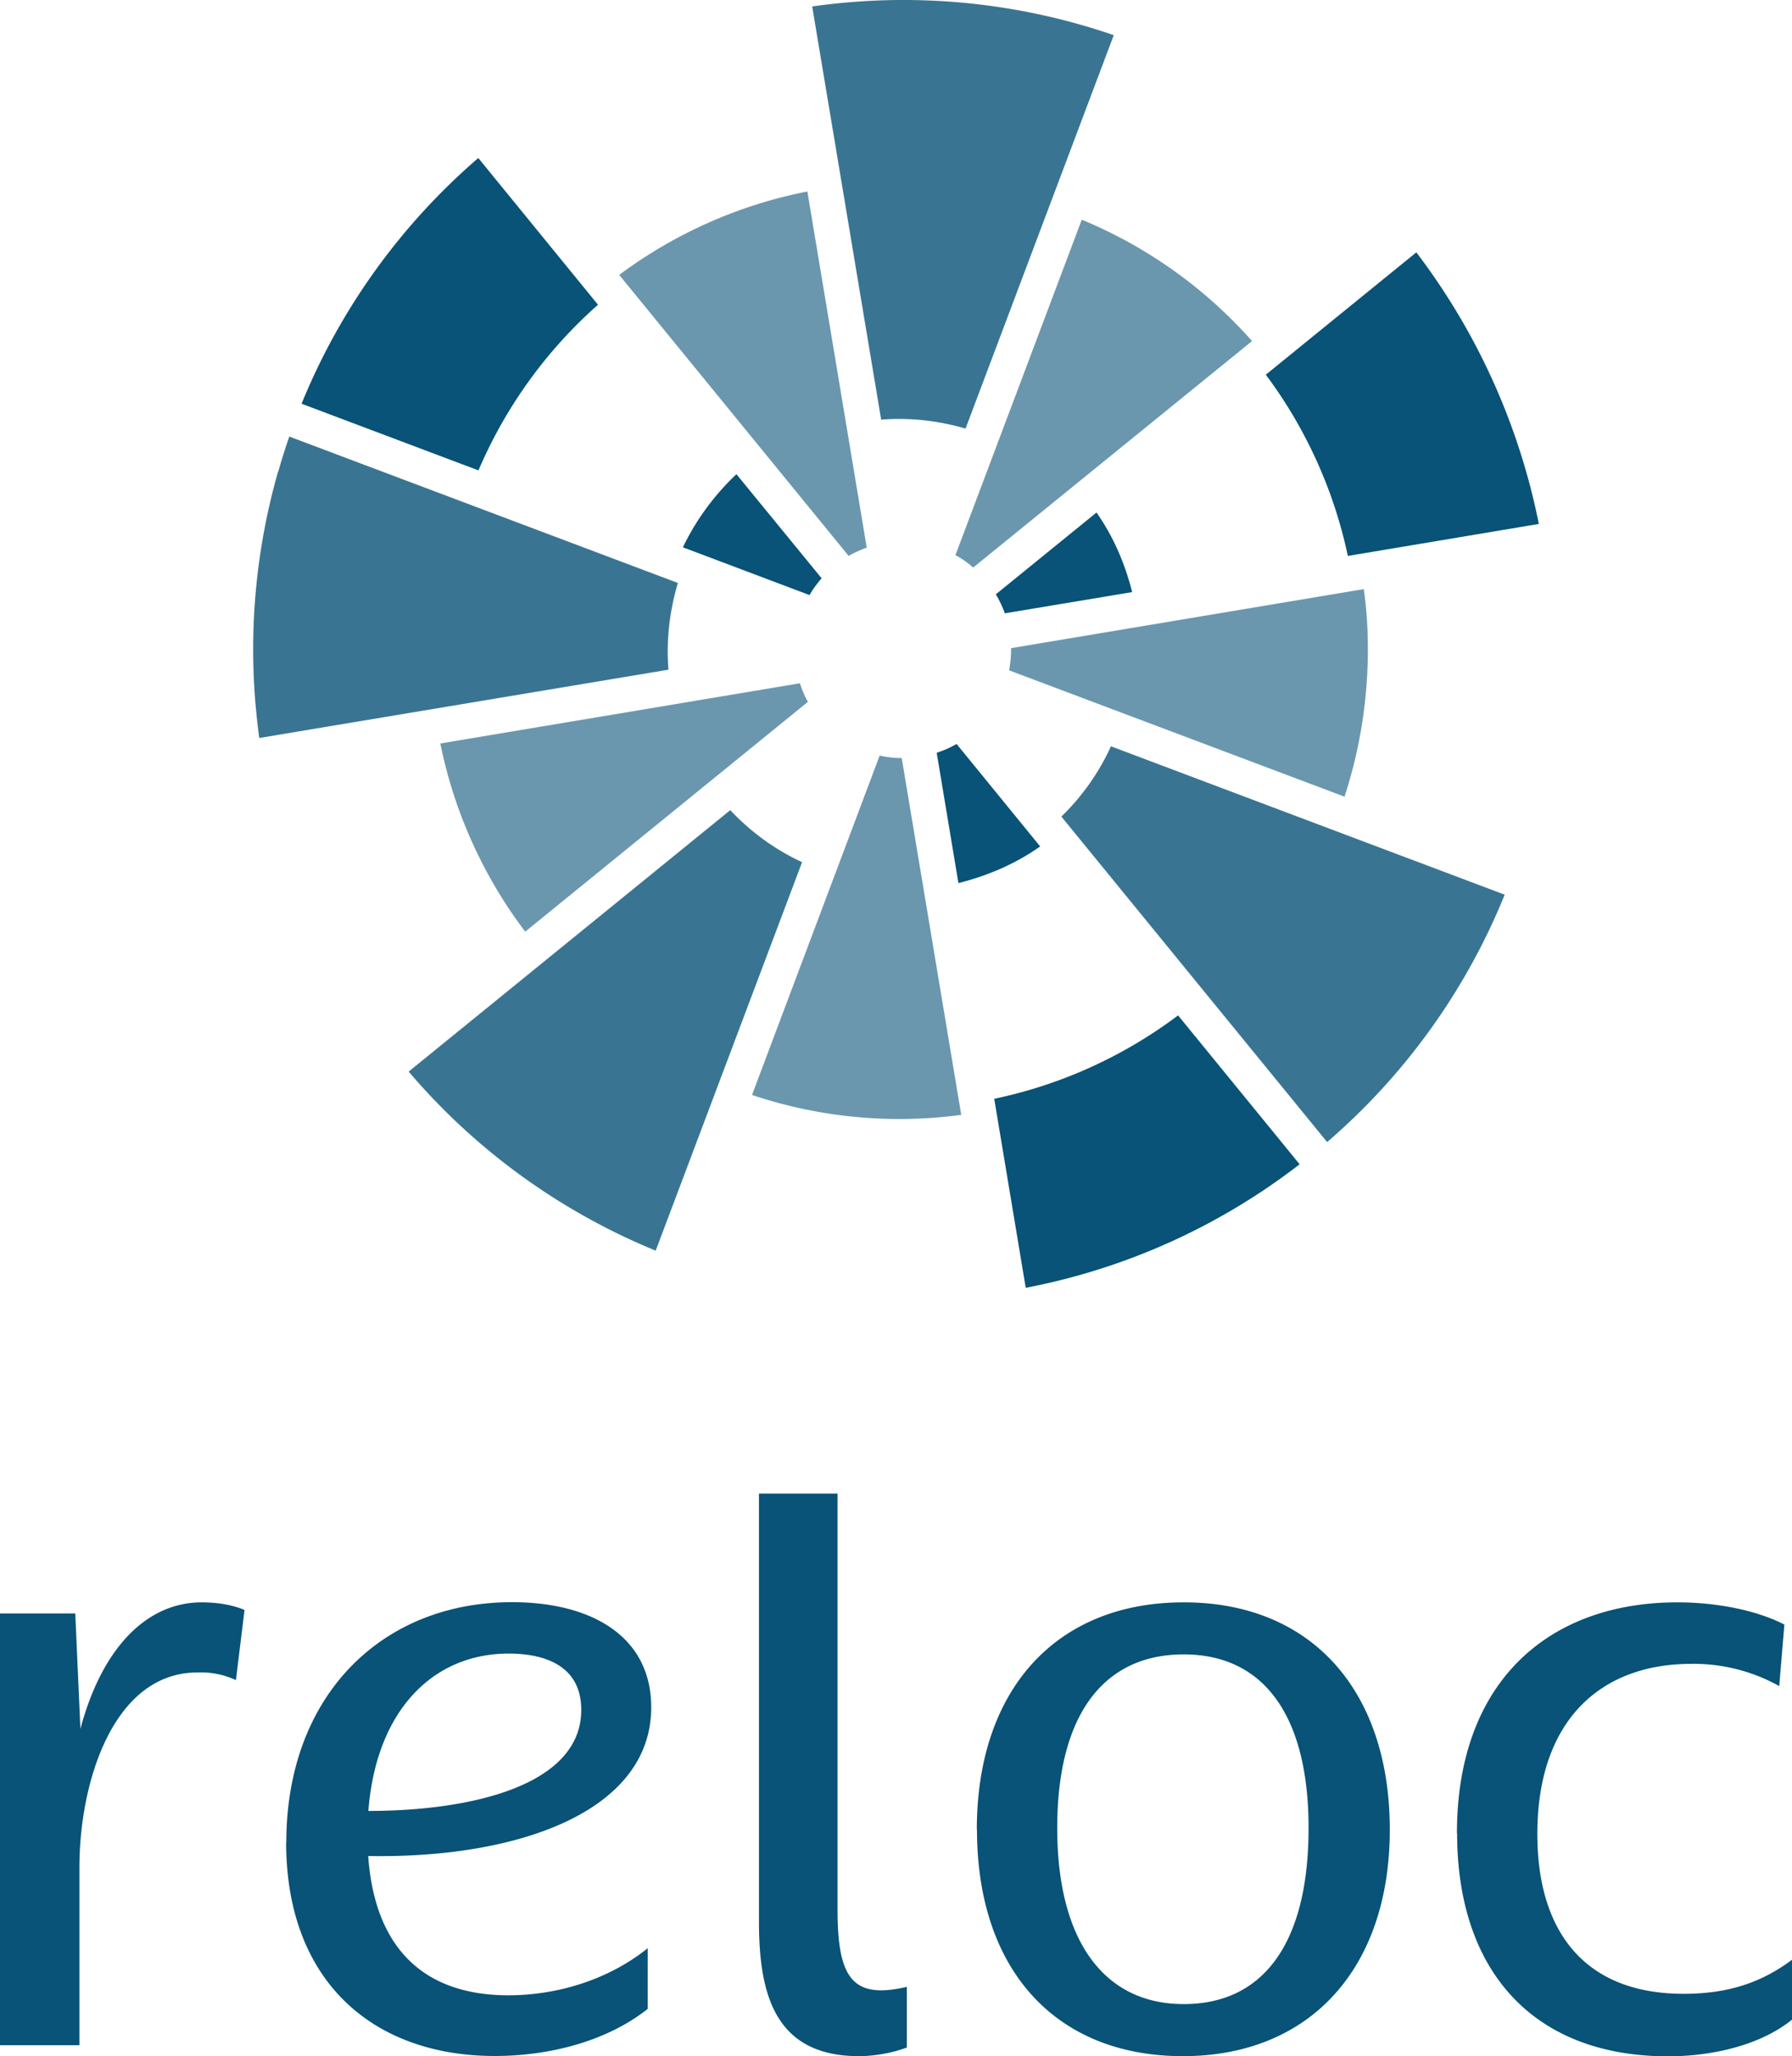 <svg xmlns="http://www.w3.org/2000/svg" id="Ebene_1" data-name="Ebene 1" viewBox="0 0 108.09 124.02">
  <defs>
    <style>
      .cls-1,.cls-2,.cls-3{fill:#085377}.cls-2{opacity:.8}.cls-3{opacity:.6}
    </style>
  </defs>
  <path d="M28.86 28.37a28 28 0 0 1 7.21-9.99l-7.22-8.85a39 39 0 0 0-10.66 14.82z" class="cls-1"/>
  <path d="M16.78 28.42a39 39 0 0 0-1.14 16.09l24.68-4.12q-.2-2.55.53-5.1l.04-.13-23.44-8.83q-.36 1.04-.66 2.09" class="cls-2"/>
  <path d="M44.42 28.6a15 15 0 0 0-3.23 4.41l7.64 2.88q.31-.54.73-1.01z" class="cls-1"/>
  <path d="M45.36 66.04a28 28 0 0 0 12.62 1.2l-3.59-21.52a6 6 0 0 1-1.33-.15zm12.27-32.56q.59.32 1.07.75l16.82-13.66a28 28 0 0 0-10.27-7.32zm-20.28-16.9 13.84 16.95q.52-.3 1.09-.5L48.7 11.55a28 28 0 0 0-11.35 5.03" class="cls-3"/>
  <path d="m56.5 45.4 1.31 7.86q2.79-.7 4.93-2.21l-5.04-6.18q-.57.33-1.2.53" class="cls-1"/>
  <path d="M26.56 44.84a28 28 0 0 0 5.12 11.35l17.05-13.86q-.3-.54-.48-1.12z" class="cls-3"/>
  <path d="M71.06 61.24a28 28 0 0 1-11.09 5.03l1.9 11.4a39 39 0 0 0 16.52-7.45zm5.3-38.63a28 28 0 0 1 4.94 10.92l11.52-1.93a40 40 0 0 0-7.39-16.38l-9.08 7.38Z" class="cls-1"/>
  <path d="m48.99.39 4.16 24.92q2.55-.2 5.09.54l8.94-23.73A39 39 0 0 0 48.99.39m15.03 48.86 16.03 19.63a39 39 0 0 0 10.71-14.92l-23.75-8.95a14 14 0 0 1-2.99 4.24M24.65 64.63a39 39 0 0 0 14.9 10.8L48.38 52a14 14 0 0 1-4.33-3.14z" class="cls-2"/>
  <path d="M60.07 35.85q.33.55.54 1.14l7.68-1.28q-.68-2.7-2.15-4.8l-6.08 4.94Z" class="cls-1"/>
  <path d="M60.99 39.09q0 .66-.12 1.34l20.23 7.62q.17-.51.31-1.02c1.52-5.31 1.1-9.81.85-11.5z" class="cls-3"/>
  <path d="M0 97.31h4.54l.31 6.96c1.34-5 4.07-7.63 7.32-7.63.93 0 1.86.15 2.58.46l-.52 4.23a5 5 0 0 0-2.32-.46c-5.05 0-7.12 6.55-7.12 11.76v10.72H0zm17.27 13.81c0-8.82 5.72-14.49 13.61-14.49 4.8 0 8.4 2.06 8.4 6.34 0 6.29-8.04 9.13-17.07 8.97.36 5.21 3.04 8.4 8.46 8.4 2.73 0 5.88-.82 8.4-2.84v3.66c-2.48 1.96-5.93 2.84-9.23 2.84-7.27 0-12.58-4.44-12.58-12.89Zm17.79-7.99c0-2.84-2.48-3.4-4.38-3.4-4.54 0-7.99 3.4-8.46 9.49 6.24 0 12.84-1.55 12.84-6.09m10.72 12.79V90.08h4.74v25.11c0 3.4.62 4.85 2.63 4.85.52 0 1.08-.1 1.55-.21v3.66c-.83.31-1.91.52-2.89.52-5.05 0-6.03-3.71-6.03-8.09m13.14-5.57c0-8.4 4.74-13.71 12.48-13.71s12.43 5.36 12.43 13.71-4.8 13.66-12.48 13.66-12.42-5.21-12.42-13.66Zm20.01-.1c0-6.75-2.68-10.47-7.53-10.47s-7.63 3.66-7.63 10.47 2.83 10.62 7.63 10.62 7.53-3.66 7.53-10.62m8.95.31c0-9.13 5.52-13.92 13.3-13.92 2.17 0 4.64.41 6.45 1.34l-.31 3.71a10.6 10.6 0 0 0-5.31-1.34c-5.41 0-9.28 3.35-9.28 10.26 0 5.93 2.89 9.64 8.82 9.64 2.68 0 4.69-.67 6.55-2.06v3.61c-1.96 1.6-4.95 2.22-7.48 2.22-8.15 0-12.73-5.16-12.73-13.46Z" class="cls-1"/>
</svg>